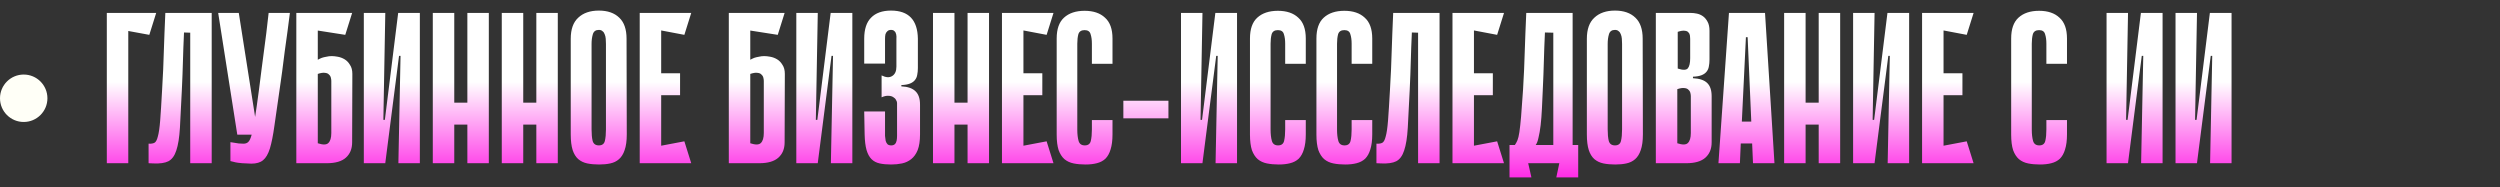 <?xml version="1.0" encoding="UTF-8"?> <svg xmlns="http://www.w3.org/2000/svg" width="628" height="47" viewBox="0 0 628 47" fill="none"><rect x="0" y="0" width="628" height="47" fill="#333333" stroke="none"/><path d="M26.831 3.252H39.233L37.508 8.753L32.223 7.782V41H26.831V3.252ZM47.786 8.213L46.223 8.16C46.187 9.562 46.133 10.838 46.061 11.988C46.025 13.139 45.989 14.271 45.953 15.386C45.917 16.464 45.881 17.578 45.845 18.729C45.809 19.879 45.755 21.155 45.683 22.558C45.504 26.476 45.342 29.658 45.198 32.102C45.054 34.547 44.749 36.452 44.281 37.818C43.85 39.149 43.185 40.047 42.286 40.515C41.423 40.946 40.183 41.126 38.565 41.054L37.325 41V36.093C37.936 36.129 38.422 36.057 38.781 35.877C39.141 35.697 39.428 35.176 39.644 34.313C39.895 33.45 40.093 32.102 40.237 30.269C40.381 28.435 40.542 25.865 40.722 22.558C40.83 20.688 40.92 18.98 40.992 17.435C41.064 15.889 41.118 14.379 41.154 12.905C41.226 11.431 41.279 9.921 41.316 8.375C41.387 6.829 41.459 5.122 41.531 3.252H53.179V41H47.786V8.213ZM72.82 3.252C72.64 4.654 72.442 6.182 72.226 7.836C72.011 9.49 71.777 11.179 71.525 12.905C71.31 14.631 71.094 16.32 70.878 17.974C70.663 19.628 70.447 21.155 70.231 22.558C69.692 26.153 69.26 29.154 68.937 31.563C68.613 33.936 68.236 35.841 67.805 37.279C67.373 38.681 66.798 39.67 66.079 40.245C65.396 40.82 64.407 41.108 63.113 41.108C62.825 41.108 62.466 41.09 62.035 41.054C61.639 41.054 61.244 41.036 60.848 41C60.489 40.964 60.147 40.928 59.824 40.892C59.5 40.856 59.284 40.82 59.176 40.784L57.882 40.461V35.715C58.242 35.787 58.601 35.841 58.961 35.877C59.284 35.949 59.626 36.003 59.985 36.039C60.381 36.075 60.776 36.093 61.172 36.093C61.675 36.093 62.071 35.949 62.358 35.661C62.682 35.374 62.969 34.763 63.221 33.828C63.508 32.857 63.778 31.491 64.03 29.73C64.317 27.932 64.659 25.541 65.054 22.558C65.306 20.688 65.522 18.98 65.701 17.435C65.917 15.889 66.115 14.379 66.295 12.905C66.51 11.431 66.708 9.921 66.888 8.375C67.067 6.829 67.265 5.122 67.481 3.252H72.82ZM59.608 33.828L54.809 3.252H59.985L64.785 33.828H59.608ZM79.829 15.008C80.153 14.828 80.494 14.666 80.854 14.523C81.177 14.415 81.555 14.325 81.986 14.253C82.417 14.145 82.867 14.091 83.334 14.091C83.766 14.091 84.269 14.145 84.844 14.253C85.455 14.361 86.03 14.577 86.57 14.9C87.109 15.224 87.558 15.691 87.918 16.302C88.313 16.878 88.511 17.632 88.511 18.567L88.457 35.769C88.457 37.387 87.936 38.663 86.893 39.598C85.851 40.533 84.251 41 82.094 41H74.436V3.252H88.457L86.731 8.753L79.829 7.674V15.008ZM79.829 35.985C81.123 36.416 82.004 36.398 82.471 35.931C82.975 35.464 83.226 34.619 83.226 33.397V20.347C83.226 20.095 83.19 19.825 83.118 19.538C83.046 19.214 82.885 18.945 82.633 18.729C82.417 18.477 82.076 18.333 81.609 18.297C81.177 18.226 80.584 18.316 79.829 18.567V35.985ZM100.615 14.037H100.237L96.786 40.946V41H91.393V3.252H96.786L96.301 30.107H96.678L100.021 3.252H100.075H105.468V41H100.075L100.615 14.037ZM117.401 3.252H122.793V41H117.401V3.252ZM108.719 3.252H114.112V41H108.719V3.252ZM121.122 31.294H110.876V25.793H121.122V31.294ZM134.727 3.252H140.119V41H134.727V3.252ZM126.045 3.252H131.437V41H126.045V3.252ZM138.447 31.294H128.202V25.793H138.447V31.294ZM157.445 33.774C157.445 35.392 157.265 36.704 156.905 37.711C156.582 38.681 156.114 39.436 155.503 39.975C154.892 40.515 154.155 40.874 153.292 41.054C152.466 41.234 151.531 41.324 150.488 41.324C149.41 41.324 148.421 41.234 147.522 41.054C146.66 40.874 145.905 40.515 145.258 39.975C144.646 39.436 144.179 38.681 143.855 37.711C143.532 36.704 143.37 35.392 143.37 33.774V9.723C143.37 7.351 143.999 5.589 145.258 4.439C146.516 3.252 148.241 2.659 150.434 2.659C152.627 2.659 154.335 3.252 155.557 4.439C156.78 5.589 157.391 7.351 157.391 9.723L157.445 33.774ZM150.434 7.512C149.643 7.512 149.14 7.872 148.924 8.591C148.709 9.31 148.601 10.119 148.601 11.018V32.534C148.601 33.684 148.691 34.637 148.87 35.392C149.086 36.147 149.607 36.524 150.434 36.524C151.261 36.524 151.764 36.147 151.944 35.392C152.124 34.637 152.214 33.684 152.214 32.534V11.018C152.214 10.586 152.196 10.155 152.16 9.723C152.124 9.292 152.034 8.915 151.89 8.591C151.782 8.267 151.603 8.016 151.351 7.836C151.135 7.62 150.83 7.512 150.434 7.512ZM160.696 3.252H166.088V41H160.696V3.252ZM171.912 8.753L161.666 6.811L161.235 3.252H173.638L171.912 8.753ZM170.834 23.906H162.152V18.405H170.834V23.906ZM161.235 41L161.666 37.441L171.912 35.5L173.638 41H161.235ZM188.469 15.008C188.793 14.828 189.134 14.666 189.494 14.523C189.817 14.415 190.195 14.325 190.626 14.253C191.058 14.145 191.507 14.091 191.974 14.091C192.406 14.091 192.909 14.145 193.484 14.253C194.095 14.361 194.671 14.577 195.21 14.9C195.749 15.224 196.199 15.691 196.558 16.302C196.954 16.878 197.151 17.632 197.151 18.567L197.097 35.769C197.097 37.387 196.576 38.663 195.533 39.598C194.491 40.533 192.891 41 190.734 41H183.077V3.252H197.097L195.372 8.753L188.469 7.674V15.008ZM188.469 35.985C189.763 36.416 190.644 36.398 191.112 35.931C191.615 35.464 191.867 34.619 191.867 33.397V20.347C191.867 20.095 191.831 19.825 191.759 19.538C191.687 19.214 191.525 18.945 191.273 18.729C191.058 18.477 190.716 18.333 190.249 18.297C189.817 18.226 189.224 18.316 188.469 18.567V35.985ZM209.255 14.037H208.877L205.426 40.946V41H200.034V3.252H205.426L204.941 30.107H205.318L208.662 3.252H208.716H214.108V41H208.716L209.255 14.037ZM226.419 21.695C228.036 21.767 229.223 22.18 229.978 22.935C230.733 23.654 231.11 24.768 231.11 26.278V33.774C231.11 35.392 230.912 36.704 230.517 37.711C230.122 38.681 229.582 39.436 228.899 39.975C228.216 40.515 227.443 40.874 226.58 41.054C225.718 41.234 224.801 41.324 223.83 41.324C222.752 41.324 221.799 41.234 220.972 41.054C220.145 40.874 219.462 40.515 218.923 39.975C218.384 39.436 217.97 38.681 217.683 37.711C217.395 36.704 217.233 35.392 217.197 33.774L217.09 28.004H222.32V32.534C222.32 33.109 222.32 33.648 222.32 34.151C222.356 34.619 222.41 35.032 222.482 35.392C222.59 35.751 222.752 36.039 222.967 36.255C223.183 36.434 223.489 36.524 223.884 36.524C224.28 36.524 224.585 36.416 224.801 36.201C225.017 35.985 225.16 35.697 225.232 35.338C225.304 34.978 225.34 34.565 225.34 34.098C225.34 33.594 225.34 33.073 225.34 32.534V25.847C225.34 25.631 225.25 25.38 225.071 25.092C224.927 24.805 224.693 24.571 224.37 24.391C224.046 24.175 223.633 24.067 223.129 24.067C222.662 24.032 222.105 24.157 221.458 24.445V18.945C222.536 19.484 223.417 19.538 224.1 19.106C224.819 18.675 225.178 17.884 225.178 16.734V11.018C225.178 10.586 225.178 10.173 225.178 9.777C225.214 9.346 225.196 8.968 225.124 8.645C225.053 8.285 224.909 8.016 224.693 7.836C224.513 7.62 224.226 7.512 223.83 7.512C223.435 7.512 223.129 7.62 222.914 7.836C222.698 8.016 222.536 8.267 222.428 8.591C222.356 8.915 222.32 9.292 222.32 9.723C222.32 10.155 222.32 10.586 222.32 11.018V15.979H217.09V9.723C217.09 7.351 217.665 5.589 218.815 4.439C219.966 3.252 221.637 2.659 223.83 2.659C228.252 2.659 230.499 5.014 230.571 9.723V17.057C230.571 17.704 230.517 18.279 230.409 18.783C230.337 19.286 230.14 19.735 229.816 20.131C229.528 20.491 229.115 20.778 228.576 20.994C228.036 21.209 227.317 21.335 226.419 21.371V21.695ZM243.051 3.252H248.443V41H243.051V3.252ZM234.369 3.252H239.761V41H234.369V3.252ZM246.772 31.294H236.526V25.793H246.772V31.294ZM251.694 3.252H257.087V41H251.694V3.252ZM262.911 8.753L252.665 6.811L252.234 3.252H264.636L262.911 8.753ZM261.832 23.906H253.15V18.405H261.832V23.906ZM252.234 41L252.665 37.441L262.911 35.5L264.636 41H252.234ZM274.283 30.161H279.46V33.774C279.46 35.284 279.298 36.542 278.974 37.549C278.687 38.519 278.255 39.292 277.68 39.868C277.105 40.407 276.386 40.784 275.523 41C274.696 41.216 273.744 41.324 272.665 41.324C271.587 41.324 270.598 41.234 269.699 41.054C268.8 40.874 268.027 40.515 267.38 39.975C266.769 39.436 266.284 38.681 265.924 37.711C265.601 36.704 265.439 35.41 265.439 33.828V9.669C265.439 7.297 266.05 5.553 267.273 4.439C268.531 3.288 270.256 2.713 272.449 2.713C274.642 2.713 276.35 3.288 277.572 4.439C278.83 5.553 279.46 7.297 279.46 9.669V16.033H274.283V10.964C274.283 10.029 274.175 9.238 273.959 8.591C273.779 7.908 273.276 7.566 272.449 7.566C271.622 7.566 271.101 7.908 270.885 8.591C270.706 9.274 270.616 10.065 270.616 10.964V32.534C270.616 33.684 270.724 34.637 270.939 35.392C271.155 36.147 271.676 36.524 272.503 36.524C273.33 36.524 273.833 36.147 274.013 35.392C274.193 34.637 274.283 33.684 274.283 32.534V30.161ZM293.511 29.73H282.187V25.308H293.511V29.73ZM305.888 14.037H305.511L302.06 40.946V41H296.667V3.252H302.06L301.574 30.107H301.952L305.295 3.252H305.349H310.742V41H305.349L305.888 14.037ZM322.837 30.161H328.013V33.774C328.013 35.284 327.852 36.542 327.528 37.549C327.24 38.519 326.809 39.292 326.234 39.868C325.659 40.407 324.94 40.784 324.077 41C323.25 41.216 322.297 41.324 321.219 41.324C320.14 41.324 319.152 41.234 318.253 41.054C317.354 40.874 316.581 40.515 315.934 39.975C315.323 39.436 314.838 38.681 314.478 37.711C314.155 36.704 313.993 35.41 313.993 33.828V9.669C313.993 7.297 314.604 5.553 315.826 4.439C317.084 3.288 318.81 2.713 321.003 2.713C323.196 2.713 324.904 3.288 326.126 4.439C327.384 5.553 328.013 7.297 328.013 9.669V16.033H322.837V10.964C322.837 10.029 322.729 9.238 322.513 8.591C322.333 7.908 321.83 7.566 321.003 7.566C320.176 7.566 319.655 7.908 319.439 8.591C319.259 9.274 319.17 10.065 319.17 10.964V32.534C319.17 33.684 319.277 34.637 319.493 35.392C319.709 36.147 320.23 36.524 321.057 36.524C321.884 36.524 322.387 36.147 322.567 35.392C322.747 34.637 322.837 33.684 322.837 32.534V30.161ZM339.53 30.161H344.707V33.774C344.707 35.284 344.545 36.542 344.222 37.549C343.934 38.519 343.503 39.292 342.927 39.868C342.352 40.407 341.633 40.784 340.77 41C339.944 41.216 338.991 41.324 337.912 41.324C336.834 41.324 335.845 41.234 334.947 41.054C334.048 40.874 333.275 40.515 332.628 39.975C332.017 39.436 331.531 38.681 331.172 37.711C330.848 36.704 330.686 35.41 330.686 33.828V9.669C330.686 7.297 331.298 5.553 332.52 4.439C333.778 3.288 335.504 2.713 337.697 2.713C339.89 2.713 341.597 3.288 342.82 4.439C344.078 5.553 344.707 7.297 344.707 9.669V16.033H339.53V10.964C339.53 10.029 339.422 9.238 339.207 8.591C339.027 7.908 338.524 7.566 337.697 7.566C336.87 7.566 336.349 7.908 336.133 8.591C335.953 9.274 335.863 10.065 335.863 10.964V32.534C335.863 33.684 335.971 34.637 336.187 35.392C336.402 36.147 336.924 36.524 337.751 36.524C338.577 36.524 339.081 36.147 339.261 35.392C339.44 34.637 339.53 33.684 339.53 32.534V30.161ZM356.224 8.213L354.66 8.16C354.624 9.562 354.57 10.838 354.498 11.988C354.462 13.139 354.426 14.271 354.39 15.386C354.354 16.464 354.318 17.578 354.282 18.729C354.247 19.879 354.193 21.155 354.121 22.558C353.941 26.476 353.779 29.658 353.635 32.102C353.492 34.547 353.186 36.452 352.719 37.818C352.287 39.149 351.622 40.047 350.723 40.515C349.861 40.946 348.62 41.126 347.003 41.054L345.762 41V36.093C346.373 36.129 346.859 36.057 347.218 35.877C347.578 35.697 347.865 35.176 348.081 34.313C348.333 33.45 348.53 32.102 348.674 30.269C348.818 28.435 348.98 25.865 349.16 22.558C349.267 20.688 349.357 18.98 349.429 17.435C349.501 15.889 349.555 14.379 349.591 12.905C349.663 11.431 349.717 9.921 349.753 8.375C349.825 6.829 349.897 5.122 349.968 3.252H361.616V41H356.224V8.213ZM364.864 3.252H370.256V41H364.864V3.252ZM376.08 8.753L365.834 6.811L365.403 3.252H377.806L376.08 8.753ZM375.002 23.906H366.32V18.405H375.002V23.906ZM365.403 41L365.834 37.441L376.08 35.5L377.806 41H365.403ZM383.881 41L384.69 44.559H379.19V36.416H380.538C380.789 36.057 381.005 35.661 381.185 35.23C381.365 34.799 381.526 34.116 381.67 33.181C381.814 32.21 381.958 30.898 382.102 29.244C382.245 27.591 382.407 25.362 382.587 22.558C382.695 20.688 382.785 18.98 382.856 17.435C382.928 15.889 382.982 14.379 383.018 12.905C383.09 11.431 383.144 9.921 383.18 8.375C383.252 6.829 383.324 5.122 383.396 3.252H395.044V36.416H396.446V44.559H390.945L391.7 41H383.881ZM390.19 36.416V8.213L388.087 8.16C388.051 9.562 387.997 10.838 387.925 11.988C387.889 13.139 387.854 14.271 387.818 15.386C387.782 16.464 387.746 17.578 387.71 18.729C387.674 19.879 387.62 21.155 387.548 22.558C387.476 24.211 387.404 25.793 387.332 27.303C387.26 28.813 387.153 30.197 387.009 31.455C386.865 32.678 386.685 33.72 386.469 34.583C386.29 35.446 386.056 36.057 385.768 36.416H390.19ZM412.694 33.774C412.694 35.392 412.514 36.704 412.155 37.711C411.831 38.681 411.364 39.436 410.753 39.975C410.142 40.515 409.405 40.874 408.542 41.054C407.715 41.234 406.78 41.324 405.738 41.324C404.659 41.324 403.67 41.234 402.772 41.054C401.909 40.874 401.154 40.515 400.507 39.975C399.896 39.436 399.428 38.681 399.105 37.711C398.781 36.704 398.619 35.392 398.619 33.774V9.723C398.619 7.351 399.249 5.589 400.507 4.439C401.765 3.252 403.491 2.659 405.684 2.659C407.877 2.659 409.584 3.252 410.807 4.439C412.029 5.589 412.64 7.351 412.64 9.723L412.694 33.774ZM405.684 7.512C404.893 7.512 404.389 7.872 404.174 8.591C403.958 9.31 403.85 10.119 403.85 11.018V32.534C403.85 33.684 403.94 34.637 404.12 35.392C404.336 36.147 404.857 36.524 405.684 36.524C406.511 36.524 407.014 36.147 407.194 35.392C407.373 34.637 407.463 33.684 407.463 32.534V11.018C407.463 10.586 407.445 10.155 407.409 9.723C407.373 9.292 407.283 8.915 407.14 8.591C407.032 8.267 406.852 8.016 406.6 7.836C406.385 7.62 406.079 7.512 405.684 7.512ZM415.945 3.252H424.789C425.22 3.252 425.706 3.306 426.245 3.414C426.784 3.522 427.287 3.738 427.755 4.061C428.222 4.385 428.617 4.852 428.941 5.463C429.265 6.039 429.426 6.793 429.426 7.728V14.954C429.426 15.601 429.372 16.176 429.265 16.68C429.193 17.183 428.995 17.632 428.671 18.028C428.384 18.387 427.97 18.675 427.431 18.891C426.892 19.106 426.173 19.232 425.274 19.268V19.646C426.892 19.718 428.078 20.113 428.833 20.832C429.588 21.551 429.966 22.665 429.966 24.175V35.769C429.966 37.387 429.444 38.663 428.402 39.598C427.359 40.533 425.759 41 423.602 41H415.945V3.252ZM421.445 17.219C422.74 17.65 423.584 17.632 423.98 17.165C424.375 16.698 424.573 15.853 424.573 14.631V9.777C424.573 9.526 424.555 9.256 424.519 8.968C424.483 8.645 424.357 8.375 424.142 8.16C423.962 7.908 423.656 7.764 423.225 7.728C422.794 7.656 422.2 7.746 421.445 7.998V17.219ZM421.338 35.985C422.632 36.416 423.513 36.398 423.98 35.931C424.483 35.464 424.735 34.619 424.735 33.397V24.175C424.735 23.924 424.699 23.654 424.627 23.366C424.555 23.043 424.393 22.773 424.142 22.558C423.926 22.306 423.584 22.162 423.117 22.126C422.686 22.054 422.093 22.144 421.338 22.396V35.985ZM445.746 41H440.354L440.138 36.039H437.28L437.064 41H431.672L434.314 3.252H443.374L445.746 41ZM439.922 30.538L439.006 9.346H438.574L437.55 30.538H439.922ZM456.856 3.252H462.248V41H456.856V3.252ZM448.174 3.252H453.566V41H448.174V3.252ZM460.577 31.294H450.331V25.793H460.577V31.294ZM474.721 14.037H474.343L470.892 40.946V41H465.499V3.252H470.892L470.407 30.107H470.784L474.127 3.252H474.181H479.574V41H474.181L474.721 14.037ZM482.825 3.252H488.217V41H482.825V3.252ZM494.041 8.753L483.796 6.811L483.364 3.252H495.767L494.041 8.753ZM492.963 23.906H484.281V18.405H492.963V23.906ZM483.364 41L483.796 37.441L494.041 35.5L495.767 41H483.364ZM514.05 30.161H519.227V33.774C519.227 35.284 519.065 36.542 518.741 37.549C518.454 38.519 518.022 39.292 517.447 39.868C516.872 40.407 516.153 40.784 515.29 41C514.463 41.216 513.51 41.324 512.432 41.324C511.353 41.324 510.365 41.234 509.466 41.054C508.567 40.874 507.794 40.515 507.147 39.975C506.536 39.436 506.051 38.681 505.691 37.711C505.368 36.704 505.206 35.41 505.206 33.828V9.669C505.206 7.297 505.817 5.553 507.039 4.439C508.298 3.288 510.023 2.713 512.216 2.713C514.409 2.713 516.117 3.288 517.339 4.439C518.597 5.553 519.227 7.297 519.227 9.669V16.033H514.05V10.964C514.05 10.029 513.942 9.238 513.726 8.591C513.546 7.908 513.043 7.566 512.216 7.566C511.389 7.566 510.868 7.908 510.652 8.591C510.473 9.274 510.383 10.065 510.383 10.964V32.534C510.383 33.684 510.491 34.637 510.706 35.392C510.922 36.147 511.443 36.524 512.27 36.524C513.097 36.524 513.6 36.147 513.78 35.392C513.96 34.637 514.05 33.684 514.05 32.534V30.161ZM538.388 14.037H538.011L534.559 40.946V41H529.167V3.252H534.559L534.074 30.107H534.452L537.795 3.252H537.849H543.241V41H537.849L538.388 14.037ZM555.714 14.037H555.336L551.885 40.946V41H546.492V3.252H551.885L551.4 30.107H551.777L555.12 3.252H555.174H560.567V41H555.174L555.714 14.037Z" fill="url(#paint0_linear_295_458)"></path><circle cx="5.956" cy="24.683" r="5.956" fill="#FFFFF7"></circle><defs><linearGradient id="paint0_linear_295_458" x1="326.562" y1="0" x2="326.562" y2="46.502" gradientUnits="userSpaceOnUse"><stop offset="0.442" stop-color="white"></stop><stop offset="1" stop-color="#FF1BE4"></stop></linearGradient></defs></svg> 